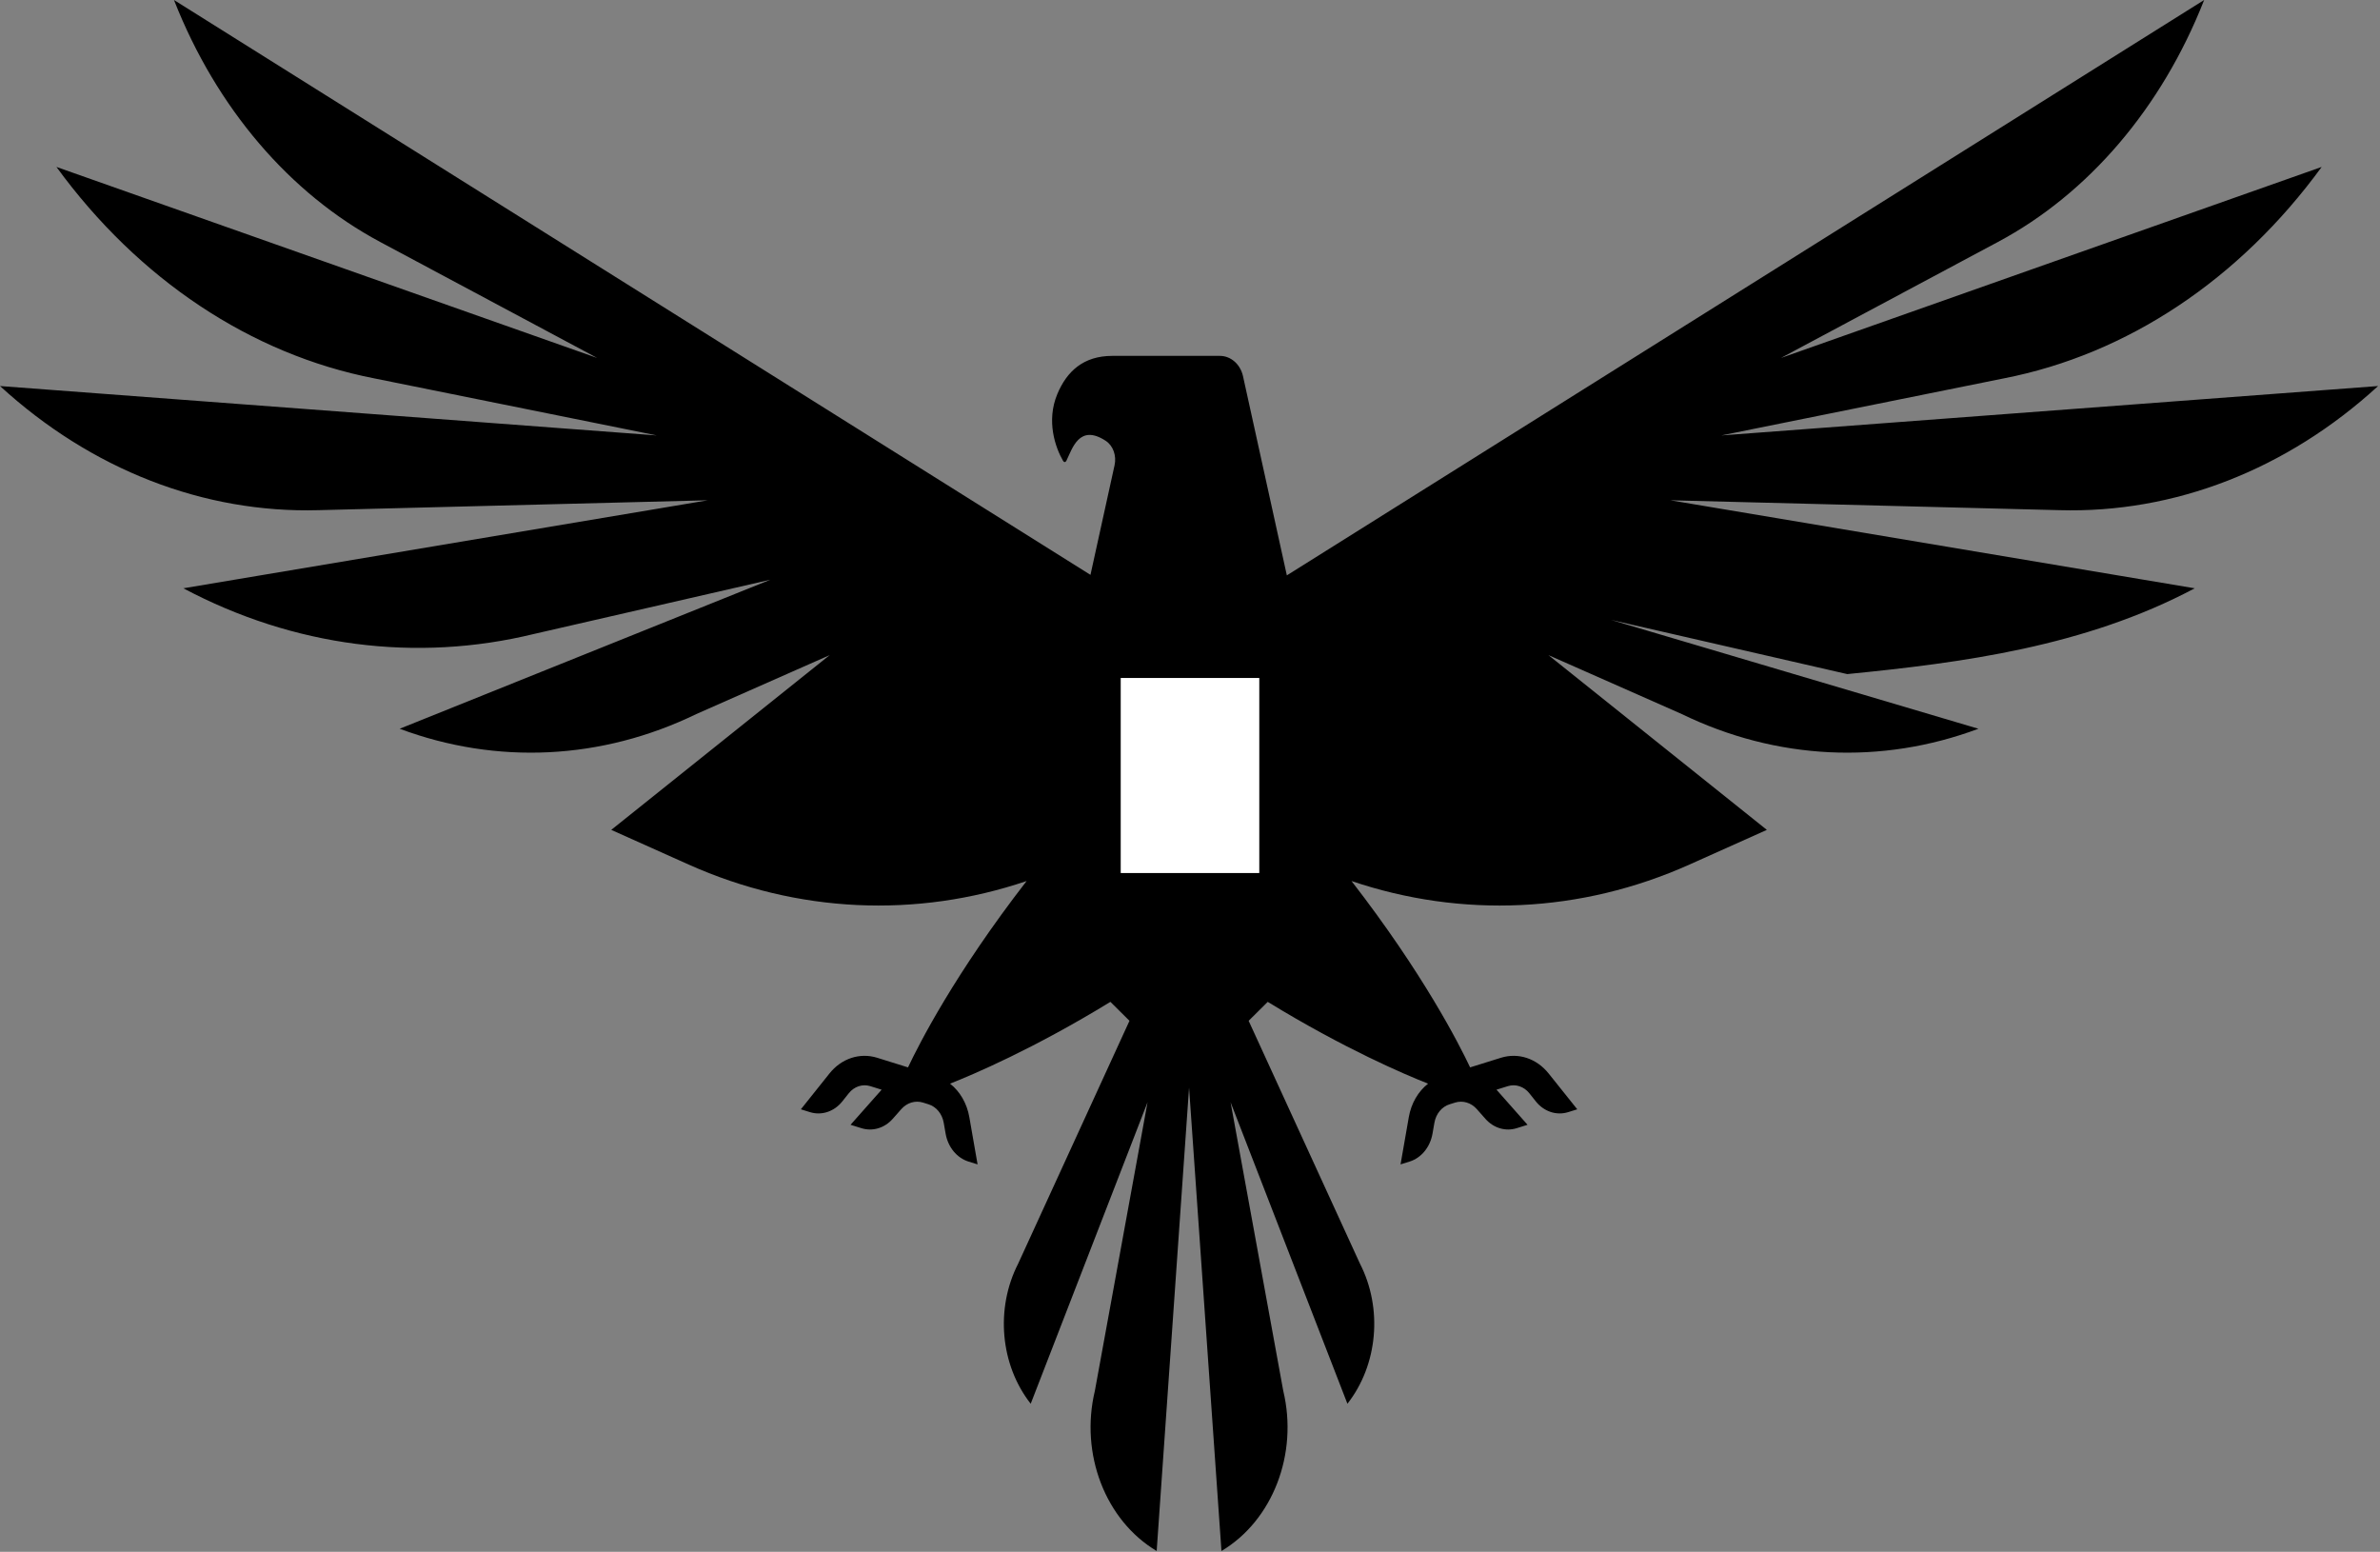 <?xml version="1.0" encoding="UTF-8" standalone="no"?><!DOCTYPE svg PUBLIC "-//W3C//DTD SVG 1.1//EN" "http://www.w3.org/Graphics/SVG/1.1/DTD/svg11.dtd"><svg width="100%" height="100%" viewBox="0 0 701 457" version="1.1" xmlns="http://www.w3.org/2000/svg" xmlns:xlink="http://www.w3.org/1999/xlink" xml:space="preserve" xmlns:serif="http://www.serif.com/" style="fill-rule:evenodd;clip-rule:evenodd;stroke-linejoin:round;stroke-miterlimit:2;"><rect x="0" y="0" width="701" height="457" fill="#808080" stroke="none"/><rect id="Artboard2" x="0" y="0" width="701" height="457" style="fill:none;"/><clipPath id="_clip1"><rect id="Artboard21" serif:id="Artboard2" x="0" y="0" width="701" height="457"/></clipPath><g clip-path="url(#_clip1)"><g><path d="M606.562,150.238c33.86,0.971 66.99,-11.927 93.88,-36.553l-193.45,14.545l83.25,-16.809c36.32,-7.091 69.41,-29.114 93.58,-62.262l-159.26,56.253l63.92,-34.165c26.67,-14.252 48.18,-39.448 60.63,-71.019l0.09,-0.228l-270.18,169.44l-7.83,-35.587l-5.1,-23.158c-0.81,-3.473 -3.6,-5.893 -6.78,-5.893l-31.71,-0c-8.45,-0 -13.36,4.503 -16.18,11.237c-3.34,7.979 -0.55,15.813 1.68,19.661c0.29,0.498 0.73,0.494 0.99,-0.026c1.73,-3.493 3.74,-10.962 11.57,-5.867c0.01,0.01 0.03,0.02 0.04,0.03c2.18,1.439 3.19,4.392 2.58,7.157l-7.1,32.295l-269.94,-169.289l0.09,0.228c12.451,31.571 33.96,56.767 60.627,71.019l63.923,34.165l-159.263,-56.253c24.167,33.148 57.266,55.171 93.579,62.262l83.251,16.809l-193.449,-14.545c26.887,24.626 60.015,37.524 93.884,36.553l114.592,-2.91l-154.465,25.919c32.427,17.218 68.544,21.917 103.313,13.439l69.563,-15.961l-109.171,43.885c28.652,10.697 59.524,9.173 87.34,-4.312l39.306,-17.365l-64.325,51.459l22.772,10.202c32.033,14.35 67.123,15.843 99.563,4.864c-21.11,27.241 -31.66,47.947 -34.93,54.877l-3.19,-0.994l-5.87,-1.83c-5.13,-1.599 -10.53,0.178 -14.09,4.637l-8.41,10.535l2.66,0.828c3.44,1.074 7.13,-0.14 9.53,-3.138l1.93,-2.424c1.59,-1.991 4.04,-2.798 6.33,-2.084l3.34,1.041l-9.16,10.339l3.21,1c3.28,1.022 6.79,-0.025 9.2,-2.739l2.55,-2.884c1.67,-1.89 4.12,-2.623 6.41,-1.912l0.95,0.297l0.65,0.203c2.3,0.718 4.02,2.808 4.48,5.454l0.56,3.203c0.69,3.958 3.3,7.137 6.75,8.212l2.66,0.828l-2.43,-13.914c-0.71,-4.086 -2.77,-7.574 -5.68,-9.862c6.66,-2.622 24.59,-10.219 47.23,-24.086l5.62,5.575l-32.78,71.505c-6.77,13.222 -5.29,29.843 3.69,41.273l34.41,-88.789l-15.51,84.967c-4.46,18.593 3.1,38.191 18.2,47.184l9.54,-136.453l9.54,136.453c15.1,-8.993 22.66,-28.591 18.2,-47.184l-15.51,-84.967l34.41,88.789c8.97,-11.43 10.46,-28.051 3.69,-41.273l-32.78,-71.505l5.62,-5.575c22.64,13.867 40.57,21.464 47.23,24.086c-2.91,2.288 -4.97,5.776 -5.68,9.862l-2.43,13.914l2.66,-0.828c3.45,-1.075 6.06,-4.254 6.75,-8.212l0.56,-3.203c0.46,-2.646 2.17,-4.736 4.48,-5.454l0.65,-0.203l0.95,-0.297c2.28,-0.711 4.74,0.022 6.41,1.912l2.55,2.884c2.41,2.714 5.92,3.761 9.2,2.739l3.2,-1l-9.15,-10.339l3.34,-1.041c2.28,-0.714 4.74,0.093 6.33,2.084l1.93,2.424c2.4,2.998 6.08,4.212 9.53,3.138l2.66,-0.828l-8.42,-10.535c-3.56,-4.459 -8.95,-6.236 -14.08,-4.637l-5.87,1.83l-3.19,0.994c-3.27,-6.93 -13.83,-27.636 -34.93,-54.877c32.44,10.979 67.53,9.486 99.56,-4.864l22.77,-10.202l-64.32,-51.459l39.3,17.365c27.82,13.485 58.69,15.009 87.34,4.312l-108.21,-32.057l69.57,15.961c33.8,-3.35 69.92,-8.049 102.35,-25.267l-154.47,-25.919l114.6,2.91Z" style="fill-rule:nonzero;"/><rect x="330.093" y="199.659" width="40.813" height="57.442" style="fill:#fff;"/></g></g></svg>
